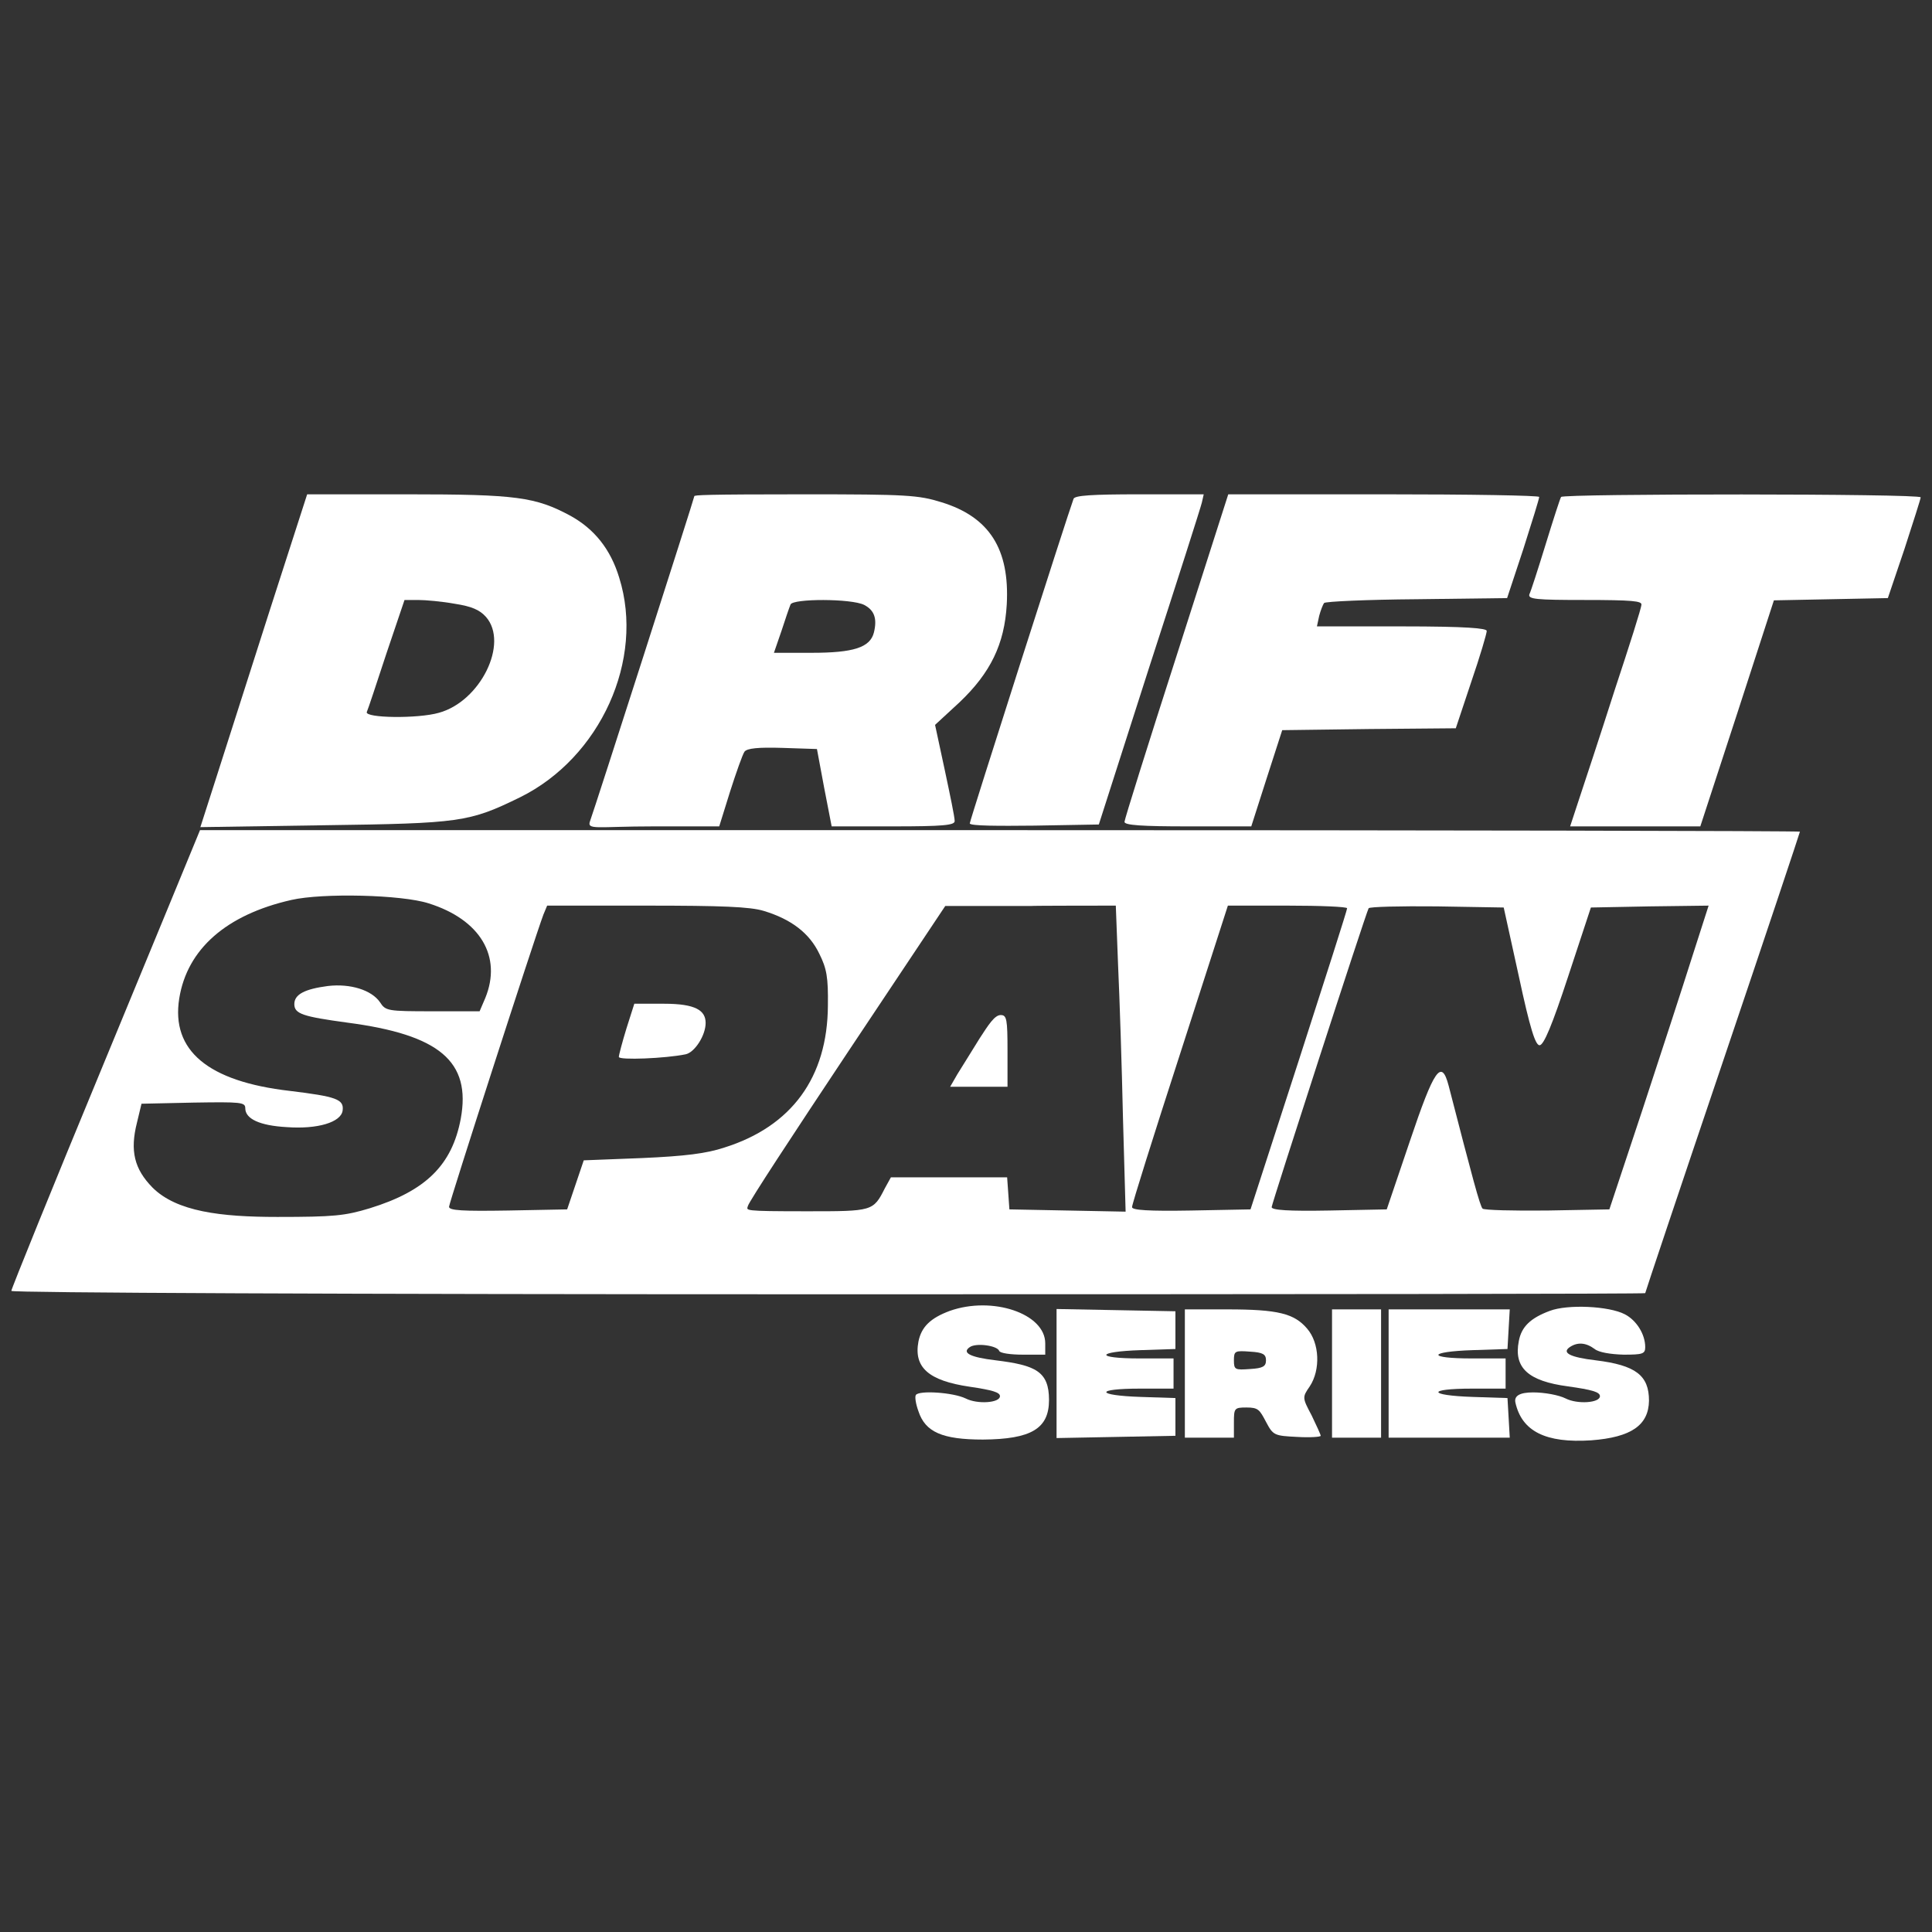 <?xml version="1.0" encoding="UTF-8"?>
<svg xmlns="http://www.w3.org/2000/svg" version="1.1" viewBox="0 0 512 512">
  <rect x="0" y="0" width="512" height="512" fill="#333333" stroke="none"/>
  <defs>
    <style>
      .cls-1 {
        fill: #fff;
      }
    </style>
  </defs>
  <!-- Generator: Adobe Illustrator 28.7.1, SVG Export Plug-In . SVG Version: 1.2.0 Build 142)  -->
  <g>
    <g id="Capa_1">
      <g>
        <path class="cls-1" d="M71.5,161.7c-5.4,17-11.8,36.8-14.1,44.1l-4.3,13.4,32.7-.5c36.2-.5,38.5-.8,52-7.4,21.3-10.5,33.1-36.5,26.3-58.2-2.3-7.6-6.6-12.9-12.9-16.4-9.3-5-14.3-5.7-43.2-5.7h-26.6l-9.9,30.7ZM120.5,160c4.5.7,6.6,1.6,8.3,3.5,6.1,7-1.5,22.4-12.5,25.4-5.6,1.6-19.6,1.4-19.1-.2.3-.6,2.6-7.6,5.2-15.5l4.8-14.2h3.6c2,0,6.4.4,9.7,1Z"/>
        <path class="cls-1" d="M184,131.5c0,.5-26.6,83.4-27.6,86s1.7,1.5,16.8,1.5h17.4l2.9-9.3c1.6-5,3.3-9.8,3.8-10.5.7-.9,3.6-1.2,10.1-1l9.1.3,1.9,10.2,2,10.3h16.3c13.2,0,16.3-.3,16.3-1.4s-1.2-6.8-2.6-13.4l-2.6-12.1,6.5-6c8.2-7.8,11.9-15.4,12.5-25.9.8-14.7-4.6-23.2-17.3-27.1-6.1-1.9-9.2-2.1-36.1-2.1s-29.4.2-29.4.5ZM229,160.3c2.7,1.4,3.5,3.6,2.6,7.3-1,4-5.4,5.4-16.5,5.4h-10l2-5.8c1-3.1,2.1-6.3,2.4-7,.6-1.6,16.1-1.6,19.5.1Z"/>
        <path class="cls-1" d="M284.5,132.2c-1.5,4-27.5,85.3-27.5,86s7.7.7,17.1.6l17.1-.3,13.3-41.5c7.4-22.8,13.7-42.5,14-43.8l.5-2.2h-17c-12.7,0-17.2.3-17.5,1.2Z"/>
        <path class="cls-1" d="M311.8,173.8c-7.6,23.6-13.8,43.4-13.8,44,0,.9,4.7,1.2,16.8,1.2h16.8l4.1-12.8,4.1-12.7,23-.3,23-.2,4.1-12.3c2.3-6.7,4.1-12.8,4.1-13.5s-5.2-1.2-22.5-1.2h-22.5l.6-2.8c.4-1.5,1-3,1.3-3.4.4-.4,11.4-.9,24.6-1l23.9-.3,4.3-13c2.3-7.2,4.2-13.3,4.2-13.8.1-.4-18.5-.7-41.1-.7h-41.3l-13.7,42.8Z"/>
        <path class="cls-1" d="M413.7,131.7c-.3.5-2.1,6.1-4.1,12.6s-3.9,12.4-4.3,13.2c-.4,1.3,1.8,1.5,14.6,1.5s15.1.3,15.1,1.2-3.2,10.9-7.1,22.7c-3.8,11.9-8.1,24.9-9.4,28.8l-2.4,7.3h34.5l9.8-30,9.7-29.9,15.1-.3,15.1-.3,4.4-13c2.3-7.1,4.3-13.3,4.3-13.7,0-1-94.7-1-95.3-.1Z"/>
        <path class="cls-1" d="M52.1,222.2c-.5,1.3-11.8,28.6-25,60.6-13.3,32.1-24.1,58.8-24.1,59.3s88,.9,216.5.9,216.5-.1,216.5-.3,9.2-27.7,20.5-61.1,20.5-61,20.5-61.2-95.4-.4-212-.4H53l-.9,2.2ZM113.6,239.4c13.7,4.3,19.5,14.1,15,25.1l-1.5,3.5h-12.4c-12.1,0-12.5-.1-14-2.4-2.2-3.2-7.8-5-13.8-4.3-6.1.8-8.9,2.2-8.9,4.8s2.3,3.3,14,4.9c24.5,3.2,32.9,10.3,30.1,25.5-2.3,12.2-9.2,19.1-24.1,23.7-6.6,2-9.5,2.3-24.5,2.3s-26.7-1.4-33.1-7.8c-4.8-4.9-6-9.7-4.1-17.2l1.2-5,13.8-.3c12.6-.2,13.7-.1,13.7,1.5,0,2.8,3.8,4.6,11,5,8.2.6,14.4-1.3,14.8-4.4.4-3-1.7-3.7-14-5.2-21.7-2.5-31.5-10.7-29.3-24.5,2.1-13.1,12.5-22.2,29.7-26.1,8.3-1.9,29.3-1.4,36.4.9ZM202.4,241.4c7.3,2.2,12.1,5.9,14.7,11.3,2,4,2.4,6.3,2.3,13.8-.1,19-9.6,32-27.4,37.6-4.8,1.6-10.5,2.3-21.9,2.8l-15.4.6-2.2,6.5-2.2,6.5-15.6.3c-12.2.2-15.7,0-15.7-1s22.6-71,25-77.4l1-2.4h26.3c20,0,27.5.3,31.1,1.4ZM296.3,255.7c.4,8.7,1,26.9,1.3,40.6l.7,24.8-15.4-.3-15.4-.3-.3-4.3-.3-4.2h-30.8l-1.6,2.9c-3.1,6.1-3.2,6.1-20.6,6.1s-16-.2-15.7-1.4,12-19,26.3-40.5l26-39h22.6c0-.1,22.6-.1,22.6-.1l.6,15.7ZM357,240.7c0,.5-5.8,18.6-12.8,40.3l-12.8,39.5-15.7.3c-11.4.2-15.7-.1-15.7-.9s5.7-18.9,12.7-40.5l12.7-39.4h15.8c8.7,0,15.8.3,15.8.7ZM402.5,258.7c3,14,4.4,18.3,5.5,18.3s3.3-5.2,7.6-18.3l6-18.2,15.6-.3,15.6-.2-4.4,13.7c-2.4,7.6-8.3,25.7-13.1,40.3l-8.8,26.5-16.4.3c-9.1.1-16.8-.1-17.2-.5-.7-.7-2.7-8.2-9-32.6-1.9-7.2-3.8-4.5-10.3,14.8l-6.1,18-15.2.3c-10.8.2-15.3-.1-15.3-.9s24.9-77.7,25.7-79.2c.2-.4,8.4-.6,18.1-.5l17.7.3,4,18.2Z"/>
        <path class="cls-1" d="M166,272.6c-1.1,3.6-2,7-2,7.5,0,.9,12.4.4,17.7-.7,2.4-.5,5.3-5,5.3-8.3s-2.6-5.1-11-5.1h-7.9l-2.1,6.6Z"/>
        <path class="cls-1" d="M259.6,275.2c-2.2,3.5-4.8,7.8-5.9,9.5l-1.9,3.3h15.2v-9.5c0-8.4-.2-9.5-1.8-9.5s-3.2,2.5-5.6,6.2Z"/>
        <path class="cls-1" d="M251.7,347.4c-5.1,1.9-7.5,4.2-8.3,8.1-1.3,6.9,2.7,10.4,13.6,12,6.1.9,8,1.5,8,2.5,0,1.8-6,2.2-9.1.6-3.3-1.6-12.4-2.2-13.2-.9-.3.5,0,2.4.7,4.3,1.8,5.5,6.3,7.5,17.1,7.5,12.8-.1,17.5-2.9,17.5-10.5s-3.6-9.2-14.1-10.5c-6.8-.8-9.1-2-6.9-3.5,1.7-1.2,7.3-.4,7.8,1,.2.6,3,1,6.3,1h5.9v-3c0-7.9-14-12.6-25.3-8.6Z"/>
        <path class="cls-1" d="M410.7,347.4c-5.1,1.9-7.5,4.2-8.2,8-1.4,7.1,2.5,10.6,13,12,6.4.9,8.5,1.5,8.5,2.6,0,1.8-6,2.2-9.1.6-1.8-.9-5.6-1.6-8.6-1.6q-5.3,0-4.7,2.7c1.7,7.6,8,10.8,20.1,10,10.6-.8,15.2-4,15.3-10.5,0-6.7-3.5-9.4-14.1-10.7-6.8-.8-9.1-2-6.9-3.5,2.1-1.4,4.3-1.2,6.6.5,1.1.9,4.2,1.4,7.7,1.5,5,0,5.7-.2,5.7-2,0-3.4-2.3-7.1-5.4-8.7-4.2-2.2-15.2-2.7-19.9-.9Z"/>
        <path class="cls-1" d="M280,364v17.1l15.8-.3,15.7-.3v-10l-9.2-.3c-12-.4-12.2-2.2-.3-2.2h9v-8h-9c-11.9,0-11.7-1.8.3-2.2l9.2-.3v-10l-15.7-.3-15.8-.3v17.1Z"/>
        <path class="cls-1" d="M314,364v17h13v-4c0-3.8.1-4,3.3-4s3.5.6,5.2,3.8c1.9,3.6,2.2,3.7,8.3,4,3.4.2,6.2,0,6.2-.3s-1.1-2.7-2.4-5.4c-2.5-4.7-2.5-4.8-.5-7.7,2.9-4.4,2.6-11.5-.7-15.3-3.4-4-7.7-5.1-21.1-5.1h-11.3v17ZM335.5,360.5c0,1.6-.8,2.1-4.2,2.3-4,.3-4.3.2-4.3-2.3s.3-2.6,4.3-2.3c3.4.2,4.2.7,4.2,2.3Z"/>
        <path class="cls-1" d="M353,364v17h13v-34h-13v17Z"/>
        <path class="cls-1" d="M368,364v17h32.1l-.3-5.3-.3-5.2-9.2-.3c-12-.4-12.2-2.2-.3-2.2h9v-8h-9c-11.9,0-11.7-1.8.3-2.2l9.2-.3.3-5.3.3-5.2h-32.1v17Z"/>
      </g>
    </g>
  </g>
</svg>
